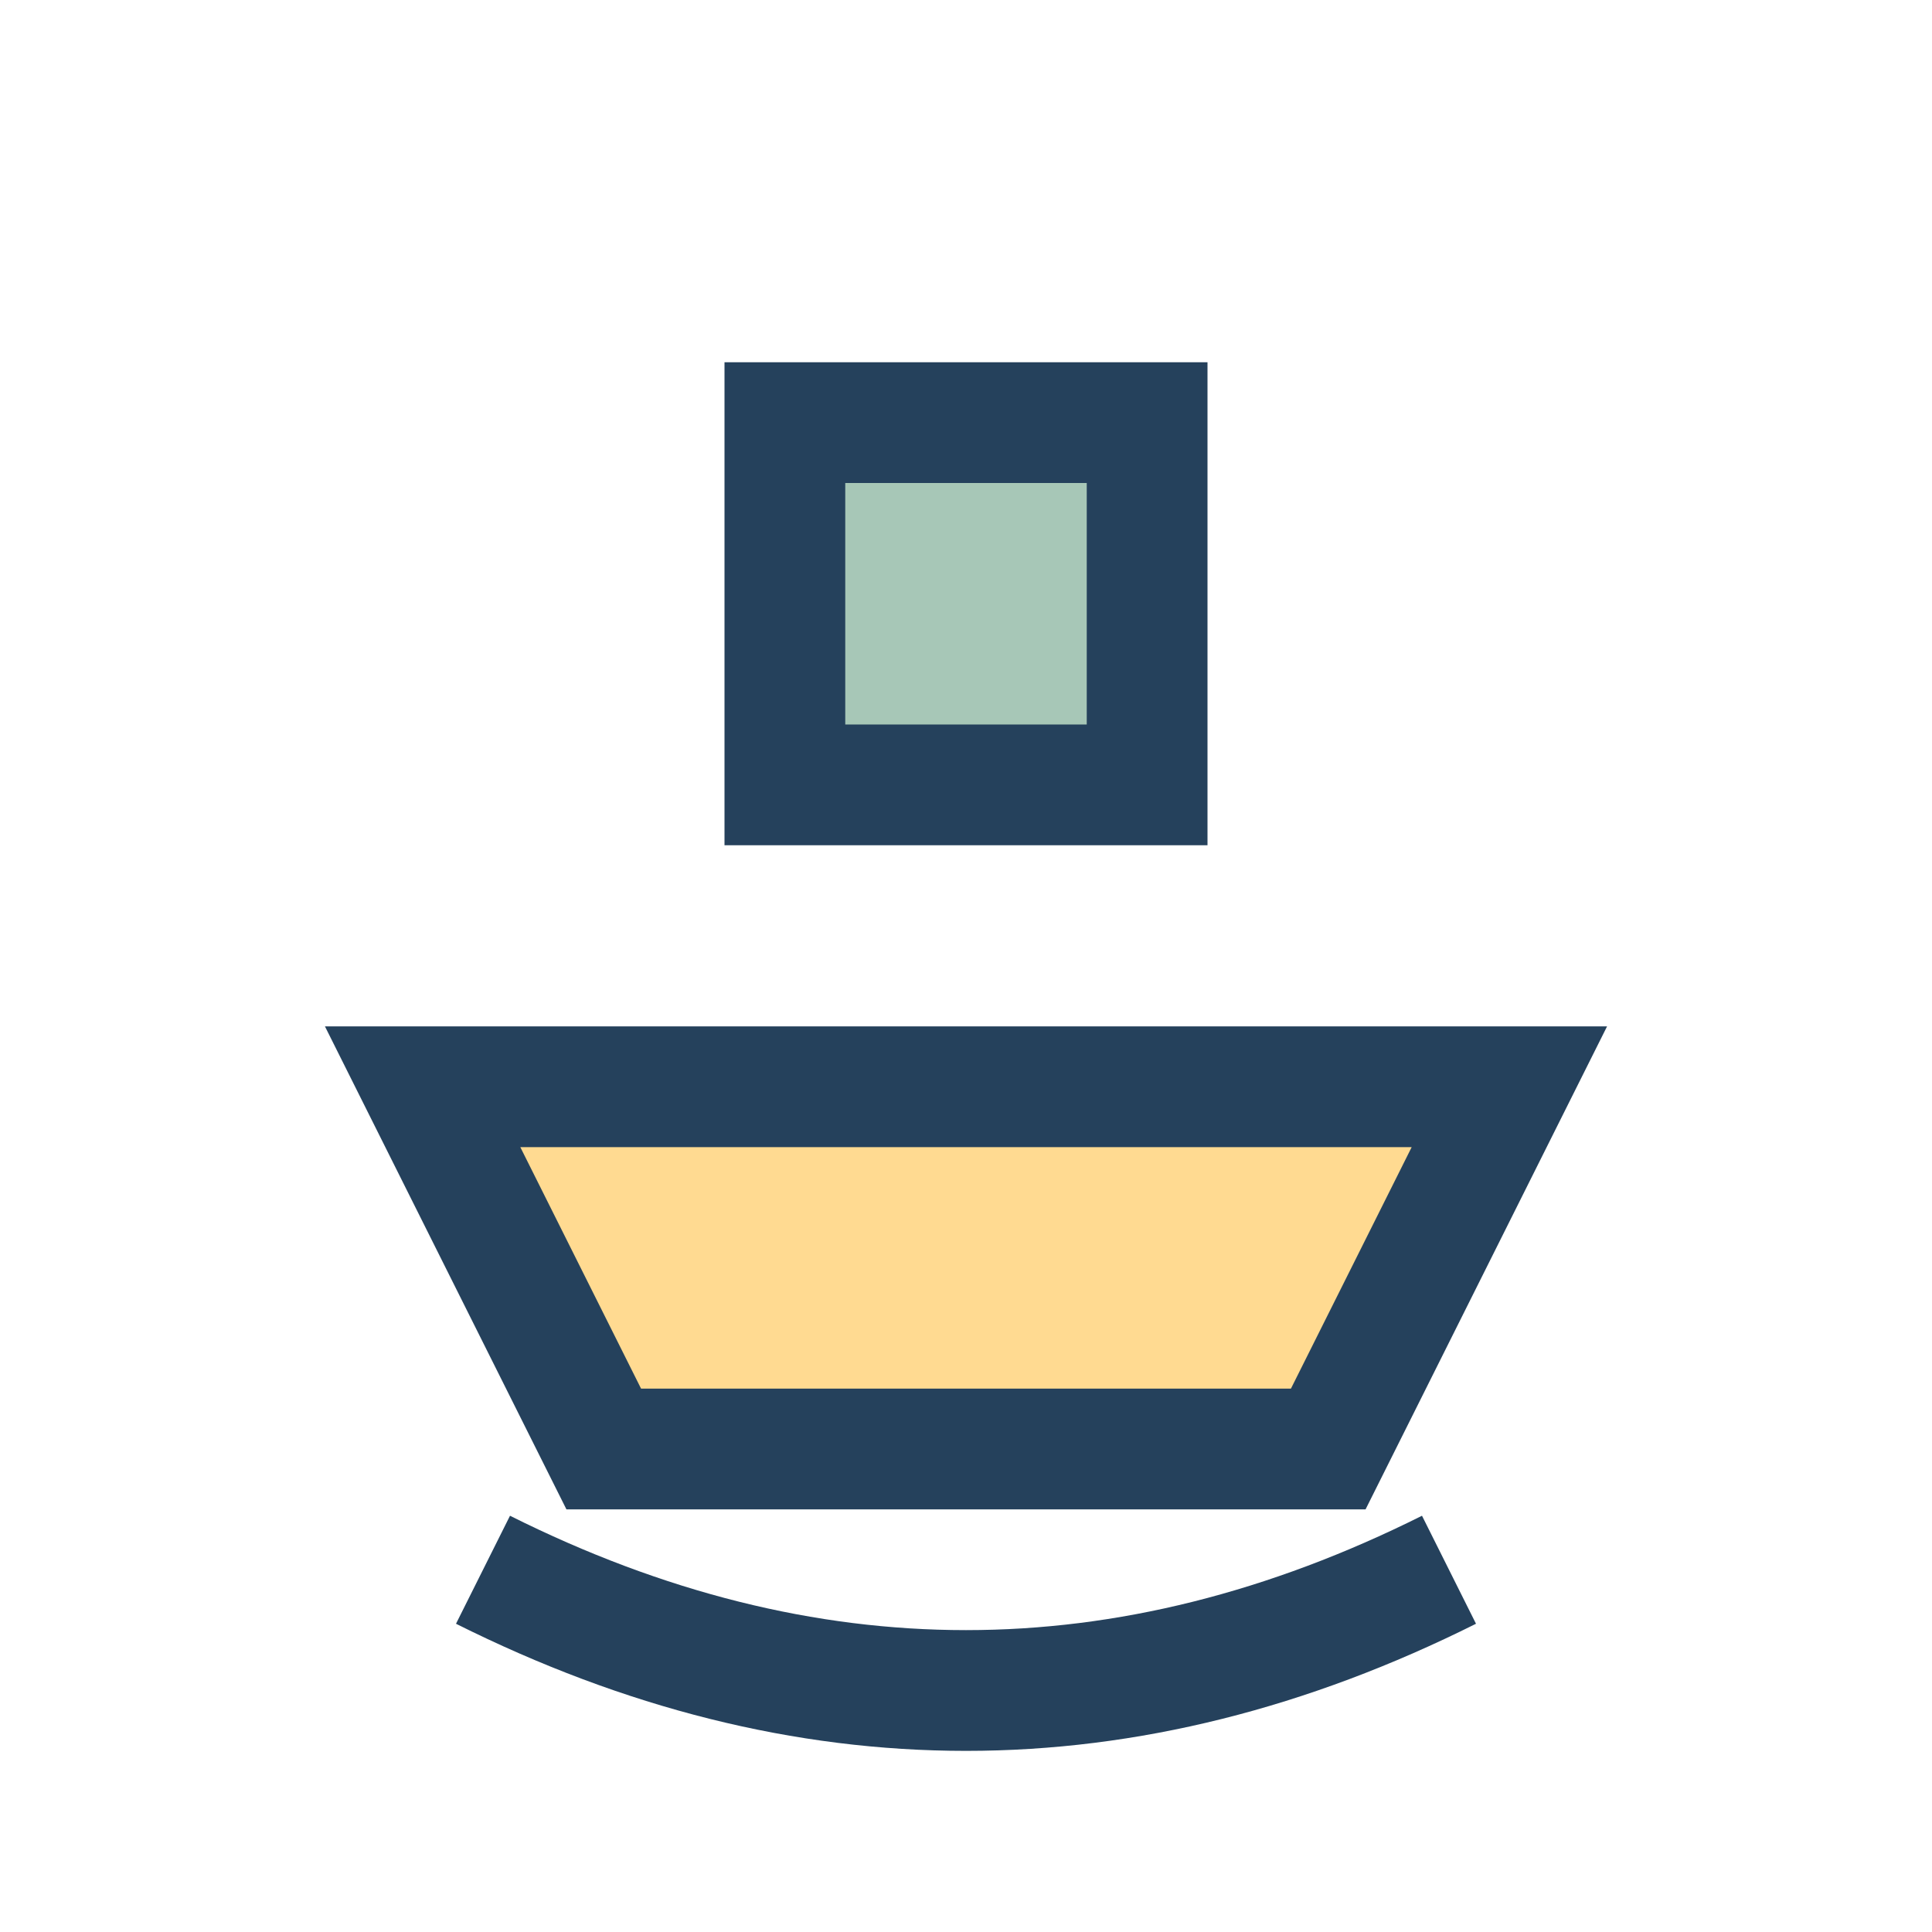 <?xml version="1.0" encoding="UTF-8"?>
<svg xmlns="http://www.w3.org/2000/svg" width="32" height="32" viewBox="0 0 32 32"><rect x="13" y="7" width="6" height="6" fill="#a7c7b7" stroke="#25415c" stroke-width="2"/><path d="M7 18 L25 18 L22 24 L10 24 Z" fill="#ffda91" stroke="#25415c" stroke-width="2"/><path d="M8 26 Q16 30 24 26" fill="none" stroke="#25415c" stroke-width="2"/></svg>